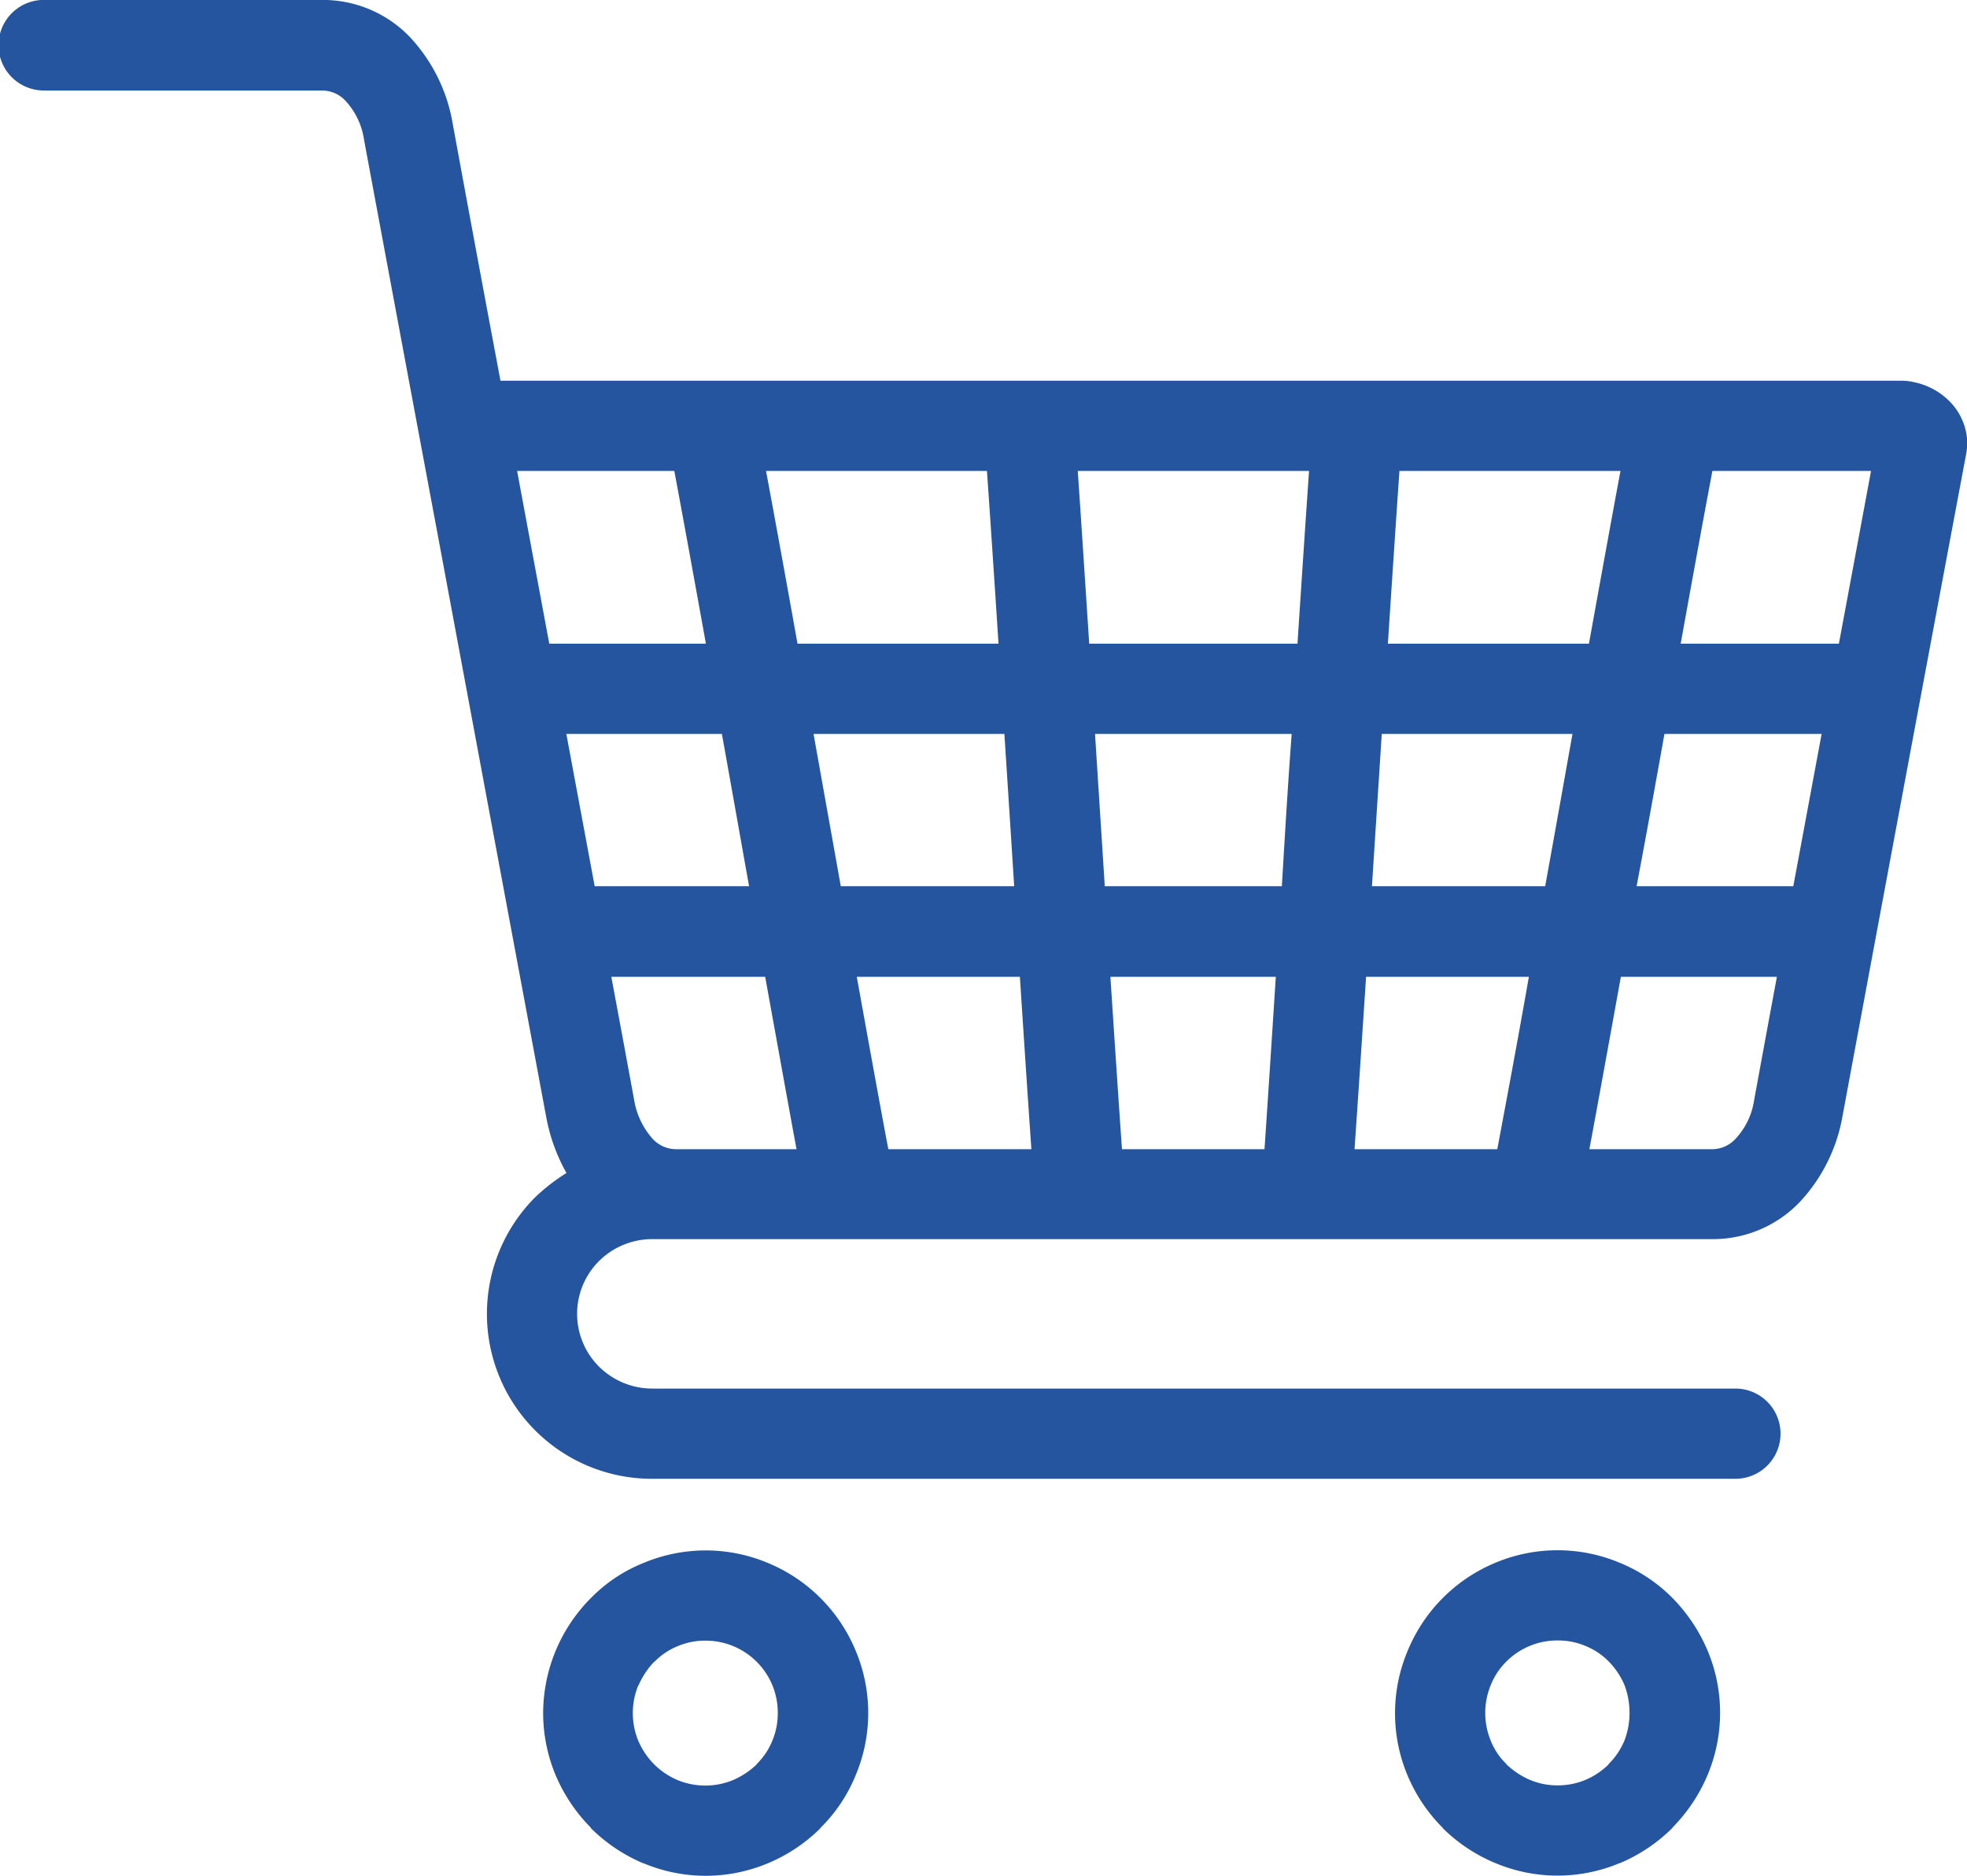 <svg xmlns="http://www.w3.org/2000/svg" id="Layer_1" data-name="Layer 1" viewBox="0 0 324.88 309.77"><defs><style>.cls-1{fill:#25559e;fill-rule:evenodd;}</style></defs><title>cartblue</title><path class="cls-1" d="M1380.28,619a26.53,26.53,0,0,0,20.5,0h.06a27.42,27.42,0,0,0,8.66-5.81l0-.05a27.43,27.43,0,0,0,5.82-8.72,26.53,26.53,0,0,0,0-20.5,27.88,27.88,0,0,0-5.82-8.72h0a26.24,26.24,0,0,0-8.72-5.81,26.53,26.53,0,0,0-20.5,0A26.76,26.76,0,0,0,1365.75,584a26.53,26.53,0,0,0,0,20.5v0a26.79,26.79,0,0,0,5.82,8.67v.05A27.09,27.09,0,0,0,1380.28,619Zm-.79-29.38a11.47,11.47,0,0,1,2.59-3.91,11.86,11.86,0,0,1,8.45-3.48,11.54,11.54,0,0,1,4.6.9,11.24,11.24,0,0,1,3.86,2.58h0a12.59,12.59,0,0,1,2.59,3.86,12.89,12.89,0,0,1,.84,4.6,12.63,12.63,0,0,1-.84,4.59,12,12,0,0,1-2.59,3.86l0,.05a12.29,12.29,0,0,1-3.86,2.59,11.9,11.9,0,0,1-4.6.9,11.64,11.64,0,0,1-4.54-.9,13.13,13.13,0,0,1-3.91-2.59v-.05a10.81,10.81,0,0,1-2.59-3.86,12.05,12.05,0,0,1,0-9.14Z" transform="translate(-1133.28 -311.32)"></path><path class="cls-1" d="M1230.87,613.22a27.42,27.42,0,0,0,8.66,5.81h.06a26.53,26.53,0,0,0,20.5,0,27.09,27.09,0,0,0,8.71-5.81v-.05a25.87,25.87,0,0,0,5.82-8.72,26.53,26.53,0,0,0,0-20.5,26.76,26.76,0,0,0-14.53-14.53,26.53,26.53,0,0,0-20.5,0,25.27,25.27,0,0,0-8.72,5.81h0a27,27,0,0,0-7.88,19,26.72,26.72,0,0,0,2.06,10.25v0a27.61,27.61,0,0,0,5.82,8.67v.05Zm7.87-23.57a13.33,13.33,0,0,1,2.59-3.91h.05a11.24,11.24,0,0,1,3.86-2.58,11.54,11.54,0,0,1,4.6-.9,11.93,11.93,0,0,1,11,7.34,11.9,11.9,0,0,1,.9,4.6,11.67,11.67,0,0,1-.9,4.59,11.27,11.27,0,0,1-2.59,3.86v.05a13.13,13.13,0,0,1-3.91,2.59,12.05,12.05,0,0,1-9.14,0,12.29,12.29,0,0,1-3.86-2.59l-.05-.05a12.46,12.46,0,0,1-2.59-3.86,12.05,12.05,0,0,1,0-9.14Z" transform="translate(-1133.28 -311.32)"></path><path class="cls-1" d="M1140.79,326.27h45.7a5.27,5.27,0,0,1,3.8,1.64,12,12,0,0,1,3.12,6.5q6.22,33.45,12.5,67,8.77,47.11,17.56,94.24a29.87,29.87,0,0,0,3.37,9.38,32,32,0,0,0-5.16,4,27.24,27.24,0,0,0,19.23,46.5h179a7.45,7.45,0,0,0,0-14.9h-179a12.49,12.49,0,0,1-8.72-3.65,12.31,12.31,0,0,1,0-17.38,12.49,12.49,0,0,1,8.72-3.65h175.14a19.84,19.84,0,0,0,14.37-6,27.76,27.76,0,0,0,7.19-14.37Q1447.75,441,1458,386.4a12,12,0,0,0,.21-1.8,10.06,10.06,0,0,0-3.06-7.13,11.45,11.45,0,0,0-5.87-3.06h.06a9.71,9.71,0,0,0-2.06-.22H1216.55c-.2,0-.41,0-.61,0q-4-21.25-7.9-42.51a27.64,27.64,0,0,0-7.18-14.37,19.93,19.93,0,0,0-14.37-6h-45.7a7.48,7.48,0,1,0,0,14.95Zm155.5,62.82c.51,7.26,1.18,17.28,1.91,28.53H1265c-2-11.19-3.83-21.21-5.2-28.53Zm2.88,43.43c.54,8.29,1.09,16.84,1.62,25.15h-28.64l-4.5-25.15Zm101.76-43.43c-1.37,7.32-3.19,17.34-5.21,28.53h-33.21c.74-11.25,1.4-21.27,1.91-28.53ZM1393,432.52c-1.49,8.32-3,16.87-4.51,25.15h-28.61c.53-8.31,1.09-16.86,1.62-25.15Zm15.15,0h26l-4.68,25.15h-25.88C1405.17,449.33,1406.71,440.78,1408.19,432.52ZM1357,501.1c.52-7.42,1.18-17.39,1.91-28.47h26.89c-2,11.35-3.89,21.4-5.22,28.47ZM1345,457.67h-29.25c-.53-8.29-1.08-16.84-1.61-25.15h32.48C1346,440.83,1345.49,449.38,1345,457.67ZM1280,501.1c-1.34-7.07-3.16-17.12-5.21-28.47h26.94c.72,11.08,1.38,21.05,1.9,28.47Zm-23-43.43h-25.5l-4.68-25.15h25.69C1254,440.78,1255.51,449.33,1257,457.67Zm-.4,43.43H1245a5.27,5.27,0,0,1-3.86-1.64,12.72,12.72,0,0,1-3.12-6.49q-1.87-10.17-3.77-20.34h25.41c2,11,3.79,21,5.18,28.47h-8.27Zm67.47,0h-5.48c-.51-7.29-1.18-17.29-1.91-28.47H1344c-.72,11.18-1.37,21.18-1.87,28.47h-18Zm95.79-1.64a5.26,5.26,0,0,1-3.81,1.64h-20.26c1.39-7.45,3.2-17.43,5.2-28.47h25.77Q1424.87,482.8,1423,493A11.9,11.9,0,0,1,1419.86,499.46ZM1437,417.62h-26.13c2.08-11.53,3.93-21.64,5.24-28.53h26.2Q1439.66,403.37,1437,417.62Zm-100-28.53h12.49c-.52,7.4-1.18,17.4-1.91,28.53h-34.4c-.73-11.13-1.38-21.13-1.89-28.53H1337Zm-107.78,0h15.43c1.3,6.89,3.14,17,5.22,28.53H1224l-2.31-12.41h0q-1.51-8.07-3-16.12Z" transform="translate(-1133.28 -311.32)"></path></svg>